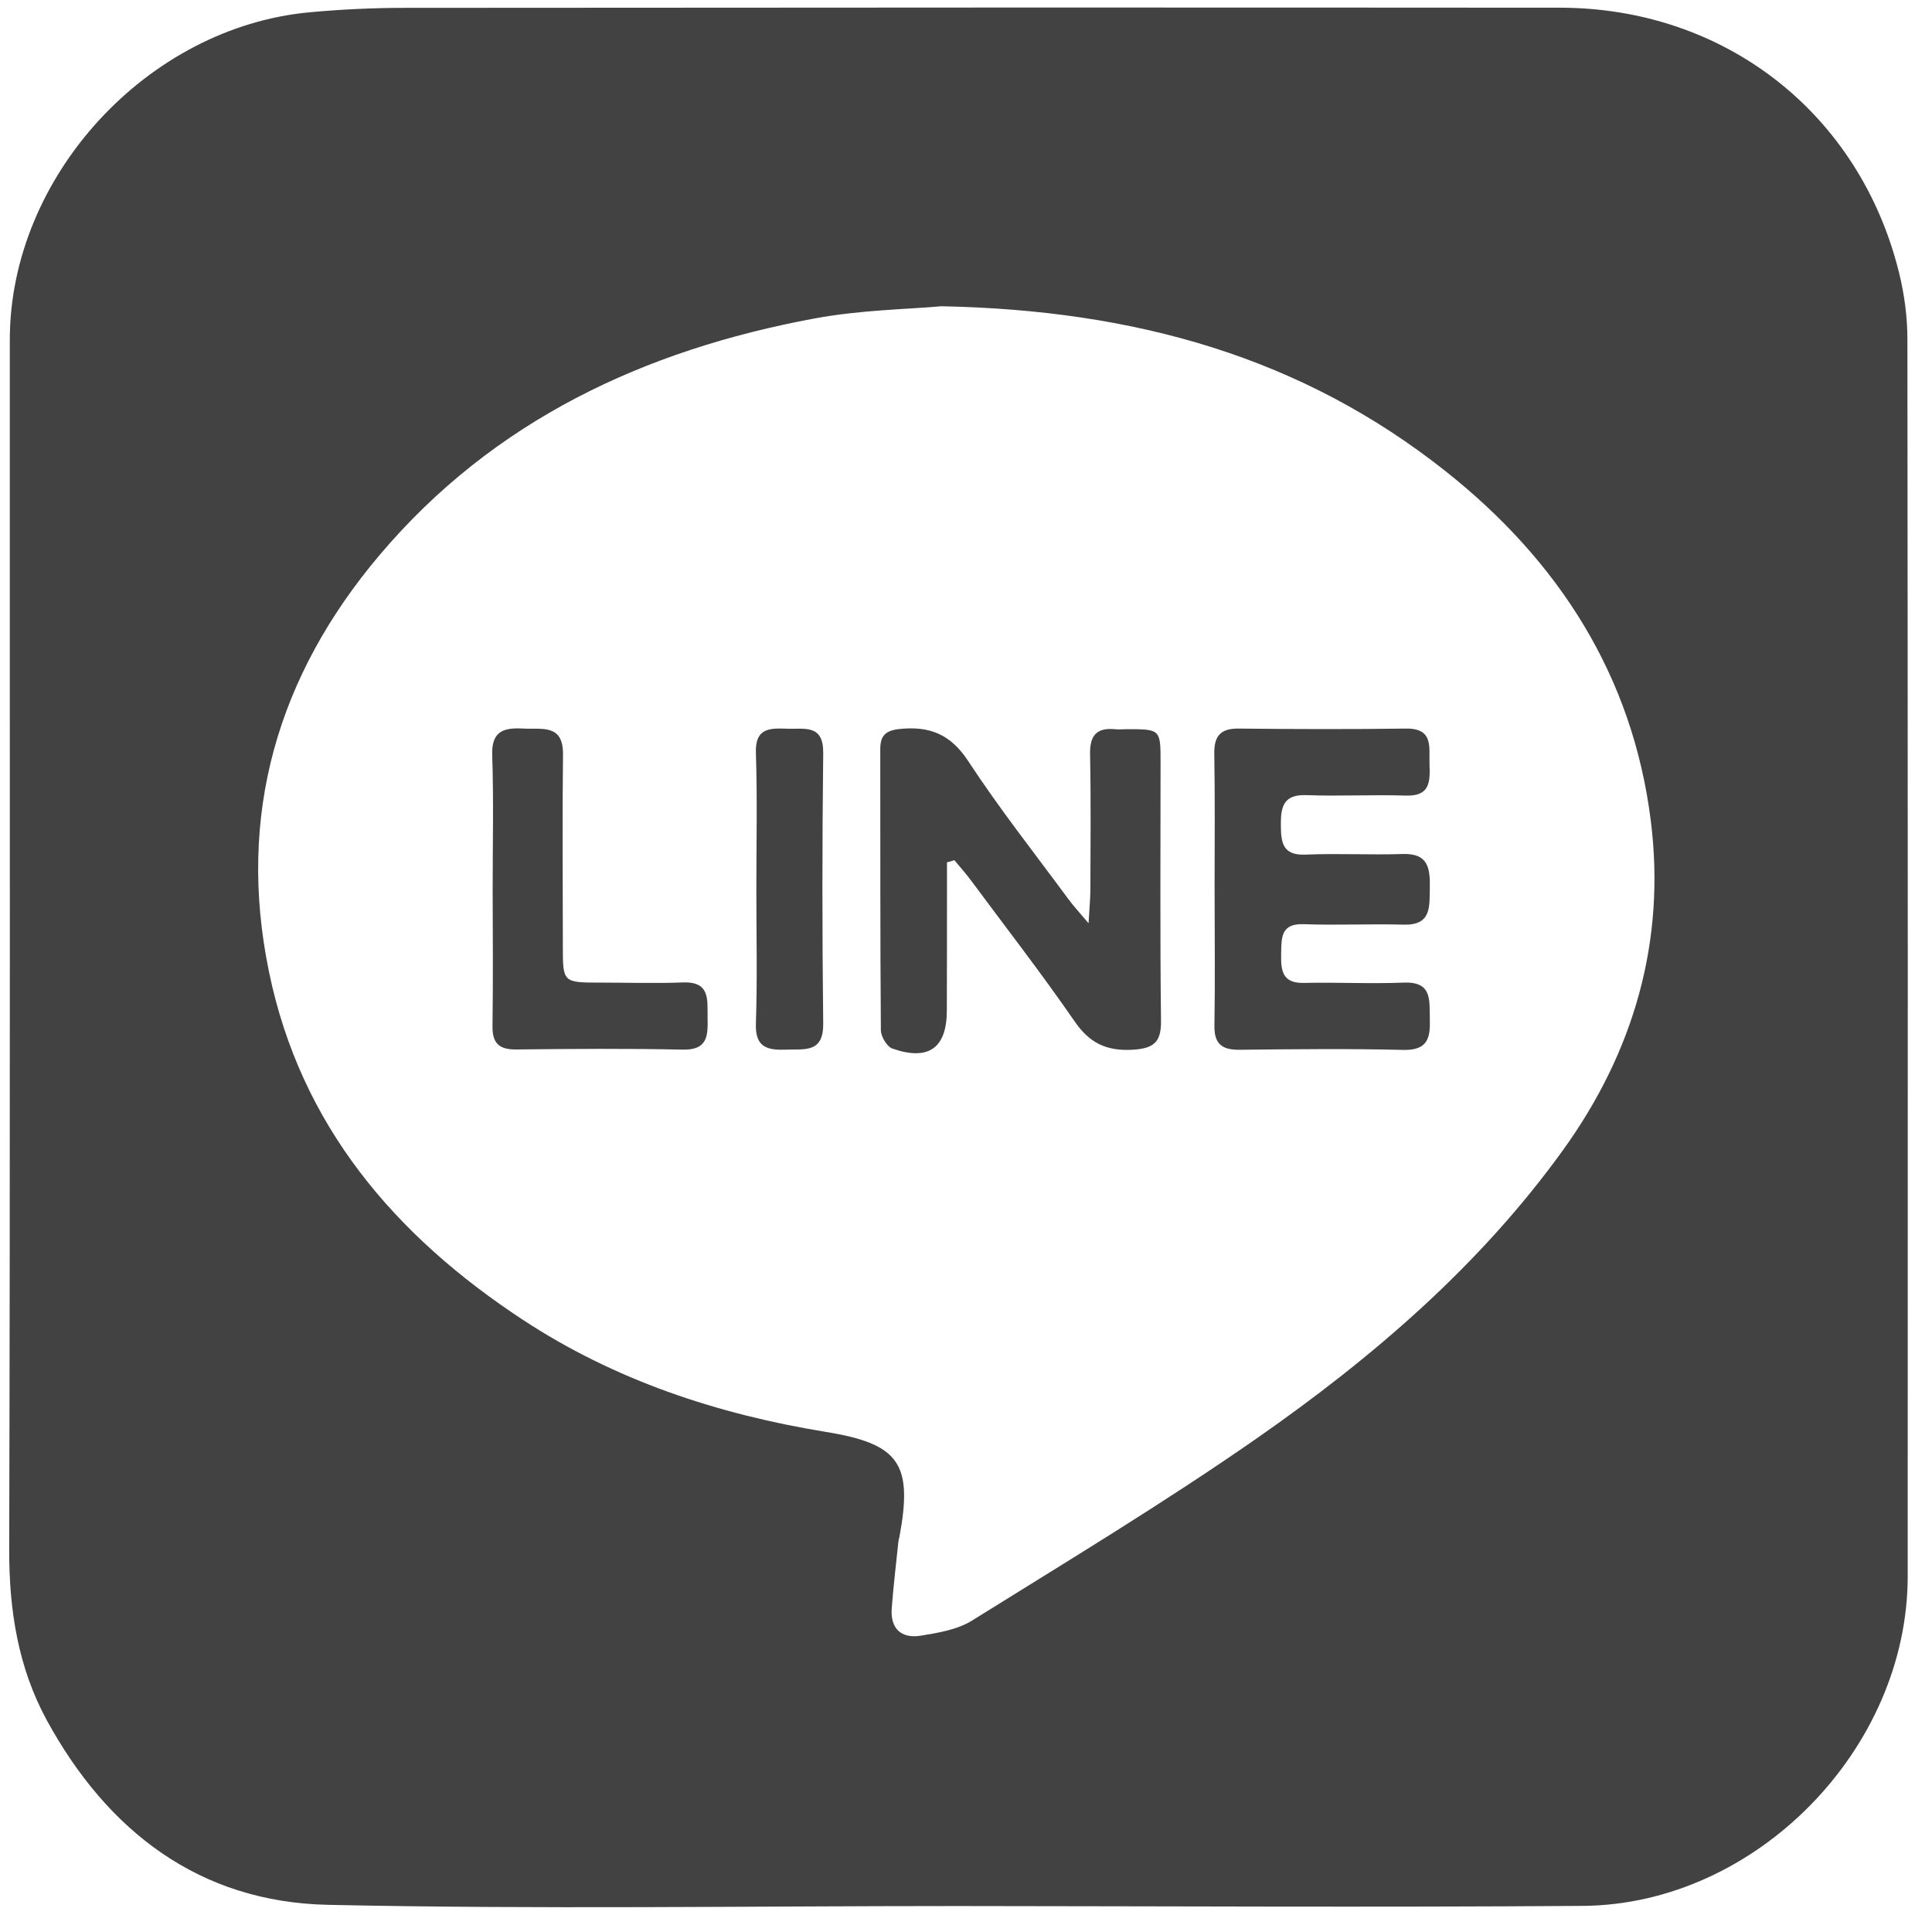 <?xml version="1.0" encoding="utf-8"?>
<!-- Generator: Adobe Illustrator 23.0.3, SVG Export Plug-In . SVG Version: 6.00 Build 0)  -->
<svg version="1.1" id="圖層_1" xmlns="http://www.w3.org/2000/svg" xmlns:xlink="http://www.w3.org/1999/xlink" x="0px" y="0px"
	 viewBox="0 0 128 128" style="enable-background:new 0 0 128 128;" xml:space="preserve">
<style type="text/css">
	.st0{fill:#424242;}
</style>
<g>
	<path class="st0" d="M63.46,126.28c-13.91,0-27.83,0.22-41.73-0.08c-8.52-0.18-14.61-4.87-18.63-12.23
		c-1.9-3.49-2.5-7.29-2.49-11.29c0.07-26.72,0.03-53.45,0.04-80.17c0-10.81,9.11-20.73,19.91-21.7c2.07-0.19,4.16-0.29,6.25-0.29
		c25.51-0.02,51.03-0.03,76.54-0.01c10.94,0.01,19.87,7.01,22.47,17.57c0.35,1.42,0.55,2.92,0.55,4.39
		c0.03,27.33,0.03,54.65,0.02,81.98c-0.01,11.44-10.06,21.73-21.52,21.82C91.07,126.37,77.26,126.29,63.46,126.28
		C63.46,126.29,63.46,126.28,63.46,126.28z M62.36,20.29c-2.18,0.2-5.34,0.24-8.4,0.81c-11.27,2.09-21.26,6.75-28.8,15.66
		c-6.77,8-9.48,17.23-7.34,27.62c2.1,10.21,8.36,17.5,16.82,23.06c6.1,4.01,12.91,6.26,20.09,7.43c4.86,0.79,5.76,2.11,4.86,6.95
		c-0.02,0.11-0.06,0.21-0.07,0.32c-0.15,1.47-0.33,2.94-0.44,4.42c-0.1,1.34,0.63,2.01,1.91,1.81c1.17-0.19,2.45-0.4,3.42-1.01
		c6.34-3.95,12.74-7.81,18.86-12.07c7.69-5.36,14.79-11.46,20.31-19.13c4.67-6.49,6.79-13.83,5.79-21.78
		c-1.2-9.58-6.08-17.2-13.57-23.14C86.3,23.7,75.29,20.54,62.36,20.29z"/>
	<path class="st0" d="M62.74,57.13c0,0.63,0,1.27,0,1.9c0,2.64,0,5.27-0.01,7.91c0,2.49-1.2,3.37-3.61,2.53
		c-0.36-0.13-0.76-0.8-0.76-1.22c-0.05-6.21-0.03-12.41-0.04-18.62c0-0.88,0.34-1.23,1.26-1.33c1.97-0.21,3.38,0.32,4.55,2.1
		c2.07,3.16,4.42,6.14,6.67,9.19c0.31,0.42,0.67,0.81,1.32,1.58c0.06-1.02,0.11-1.58,0.12-2.15c0.01-3.02,0.04-6.04-0.02-9.06
		c-0.02-1.2,0.4-1.76,1.63-1.65c0.27,0.03,0.55,0,0.82,0c2.21,0,2.22,0.01,2.22,2.19c0,5.71-0.04,11.42,0.03,17.13
		c0.02,1.45-0.51,1.84-1.91,1.92c-1.73,0.09-2.84-0.46-3.82-1.89c-2.18-3.16-4.54-6.2-6.83-9.29c-0.35-0.48-0.75-0.92-1.13-1.38
		C63.07,57.05,62.9,57.09,62.74,57.13z"/>
	<path class="st0" d="M80.47,58.83c0-2.97,0.03-5.93-0.02-8.9c-0.02-1.2,0.44-1.68,1.64-1.66c3.68,0.04,7.36,0.05,11.04,0
		c1.89-0.03,1.53,1.27,1.58,2.39c0.04,1.12,0.04,2.1-1.56,2.05c-2.19-0.07-4.4,0.05-6.59-0.03c-1.5-0.06-1.71,0.74-1.7,1.95
		c0.01,1.15,0.08,2.06,1.64,1.99c2.14-0.09,4.29,0.03,6.43-0.04c1.71-0.06,1.82,0.96,1.8,2.24c-0.03,1.25,0.13,2.5-1.76,2.44
		c-2.2-0.06-4.4,0.05-6.59-0.03c-1.53-0.06-1.48,0.9-1.5,1.94c-0.02,1.07,0.03,1.99,1.51,1.95c2.2-0.05,4.4,0.07,6.59-0.02
		c1.93-0.08,1.71,1.16,1.75,2.4c0.04,1.27-0.14,2.09-1.74,2.06c-3.62-0.09-7.25-0.05-10.88-0.01c-1.2,0.01-1.68-0.43-1.65-1.64
		C80.51,64.87,80.47,61.85,80.47,58.83z"/>
	<path class="st0" d="M32.64,58.91c0-2.97,0.07-5.94-0.03-8.9c-0.05-1.62,0.82-1.81,2.07-1.74c1.22,0.07,2.65-0.33,2.62,1.73
		c-0.05,4.23-0.01,8.46-0.01,12.69c0,2.4,0,2.41,2.49,2.41c1.81,0,3.63,0.06,5.44-0.01c1.84-0.08,1.64,1.13,1.66,2.31
		c0.02,1.18,0.04,2.18-1.65,2.14c-3.68-0.08-7.36-0.05-11.04-0.01c-1.13,0.01-1.58-0.42-1.56-1.56
		C32.67,64.96,32.65,61.93,32.64,58.91z"/>
	<path class="st0" d="M50.11,58.93c0-3.01,0.07-6.03-0.03-9.04c-0.06-1.74,1-1.64,2.14-1.61c1.13,0.03,2.34-0.28,2.32,1.61
		c-0.07,5.97-0.07,11.95,0,17.92c0.02,1.94-1.18,1.69-2.4,1.73c-1.25,0.05-2.12-0.1-2.06-1.73C50.18,64.85,50.11,61.89,50.11,58.93z
		"/>
</g>
</svg>
